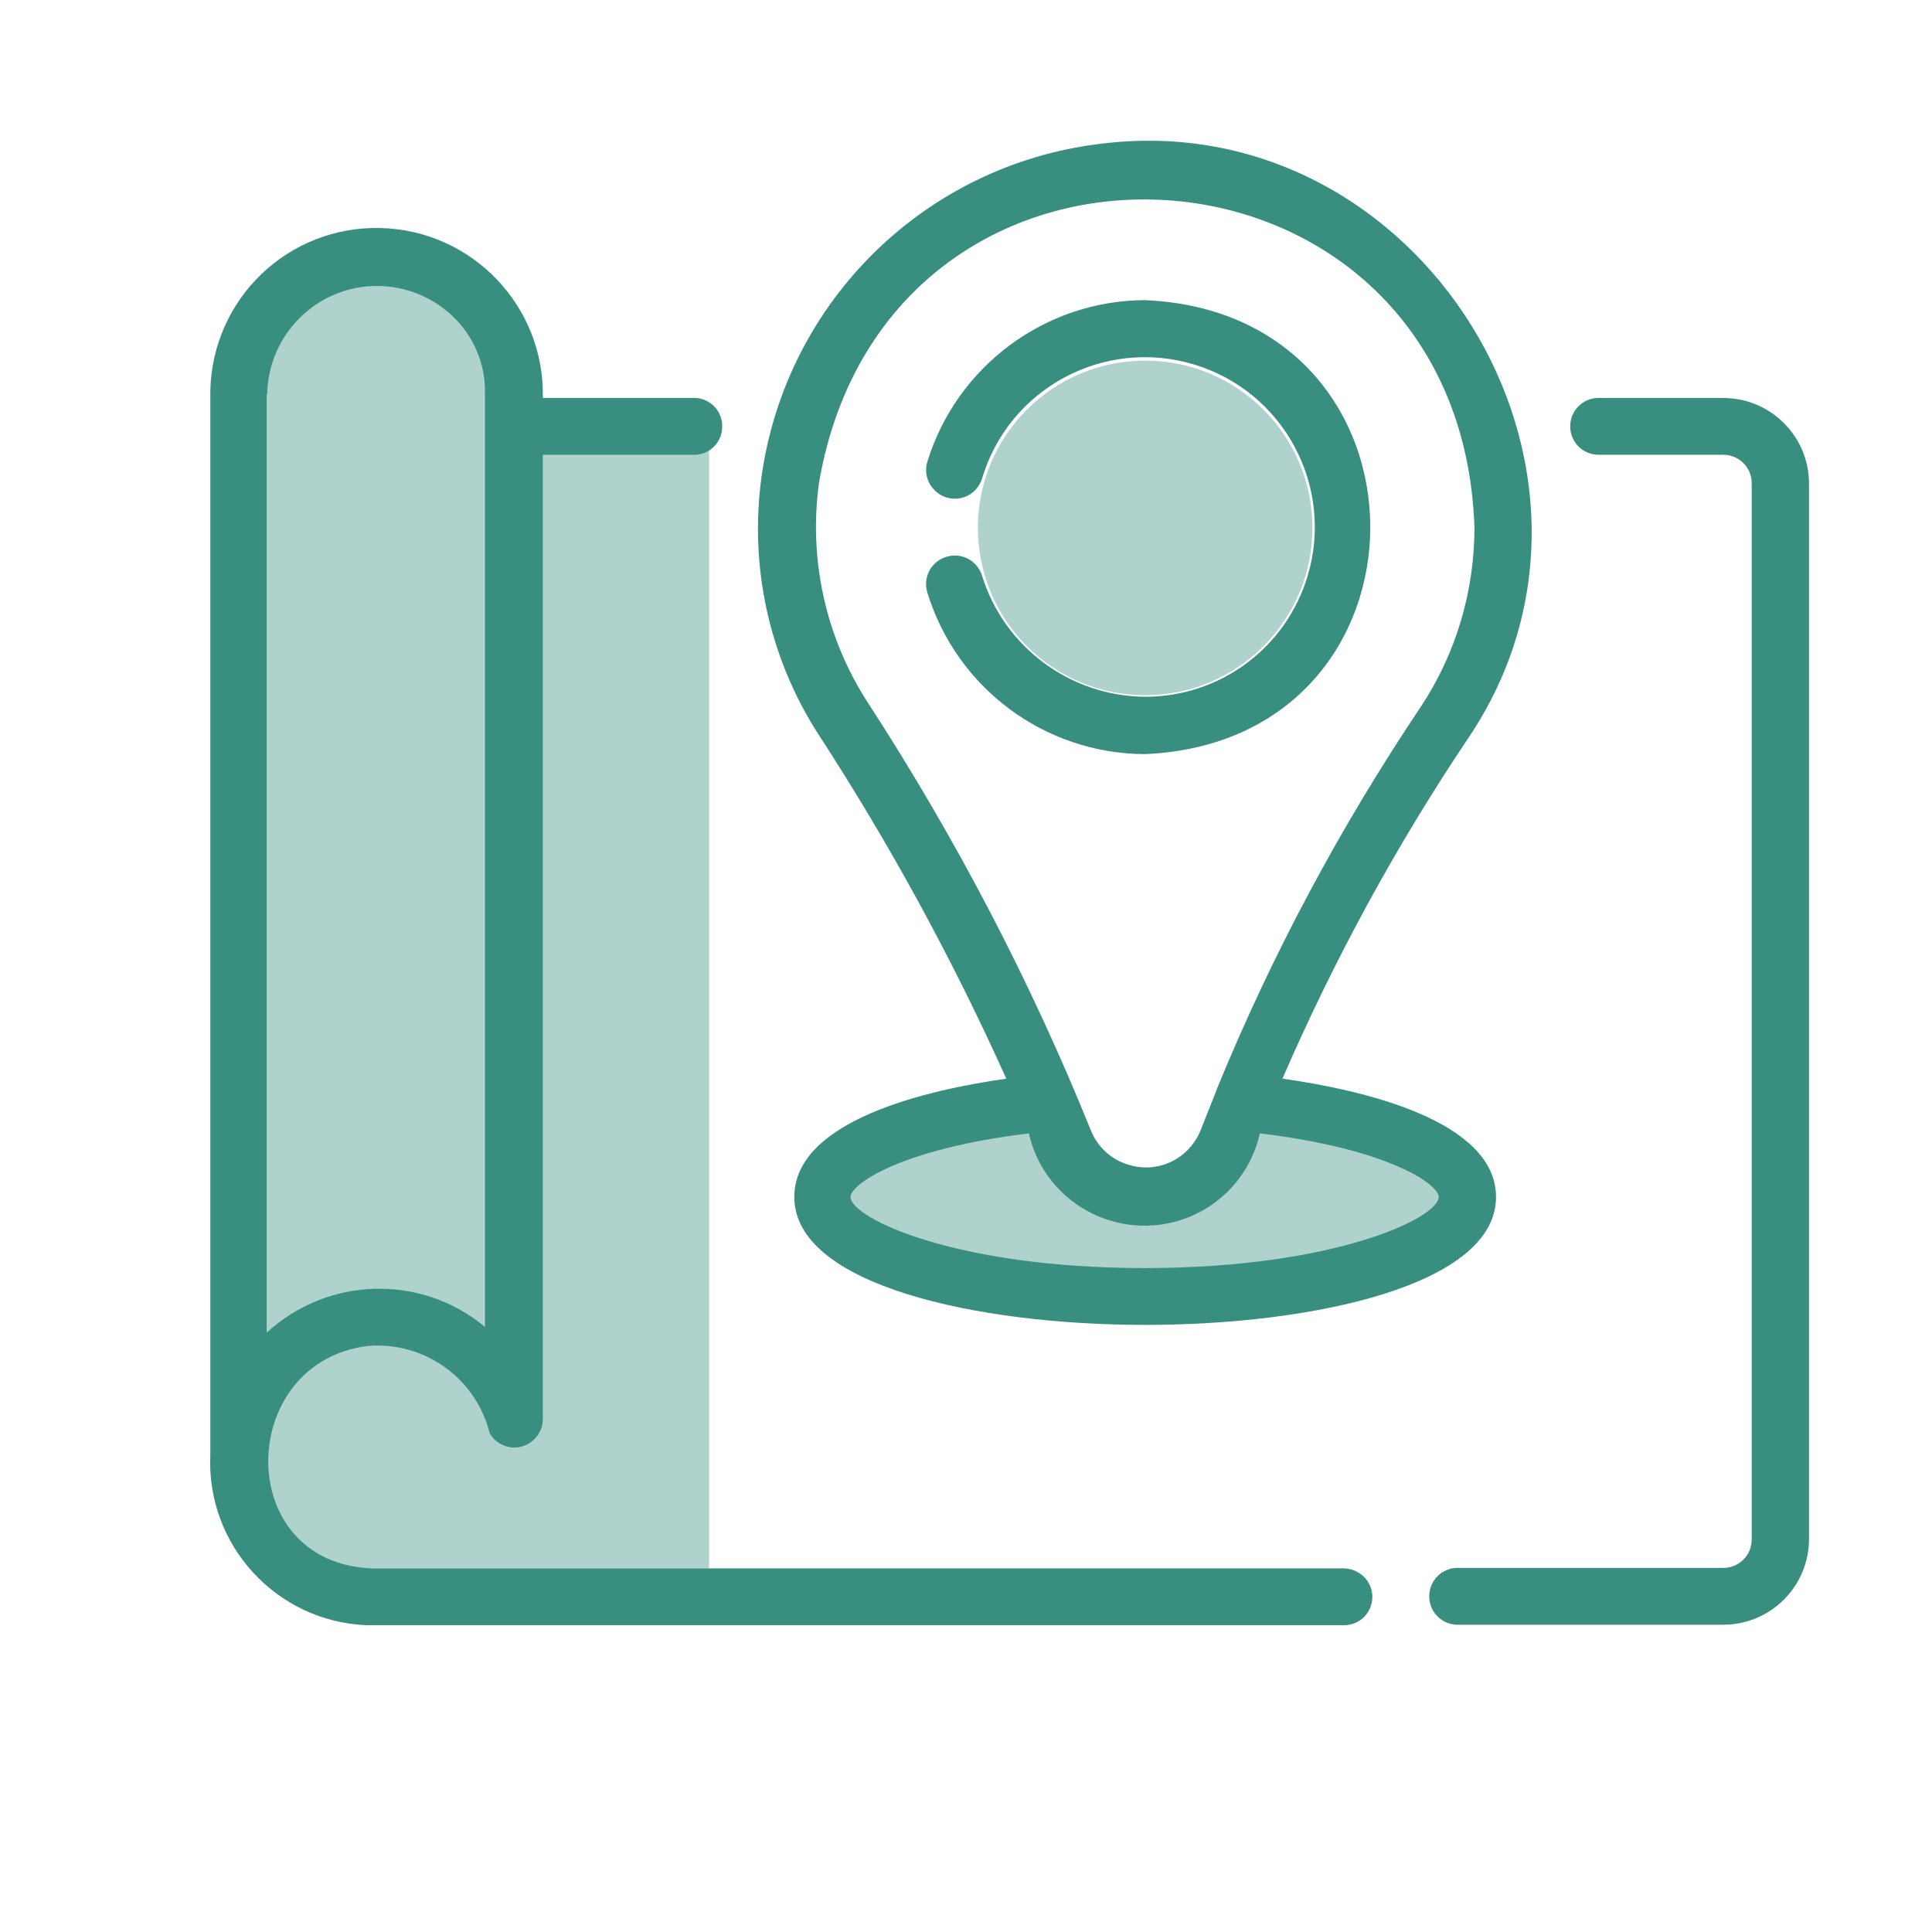 <?xml version="1.0" encoding="UTF-8"?>
<svg xmlns="http://www.w3.org/2000/svg" id="Layer_1" viewBox="0 0 512 512">
  <defs>
    <style>.cls-1,.cls-2{fill:#388f80;}.cls-2{isolation:isolate;opacity:.4;}</style>
  </defs>
  <path class="cls-2" d="m384.48,309.56l-36.66-16.31h-25.51c-.42,2.23-.98,4.46-1.81,6.55-2.79,6.13-10.18,10.59-17.01,9.76-2.93.14-5.99-.14-8.78-1.39-.84-.42-1.53-.84-2.23-1.25-.14,0-.28-.14-.42-.14-1.81-.7-3.76-1.53-5.3-3.07-1.67-1.53-1.81-3.62-1.67-5.86-.7-1.53-1.39-3.07-1.95-4.74h-26.63l-30.95,16.31-9.34,8.64,9.34,10.73,33.46,12.13h88.8l33.46-12.13,9.34-10.73-6.13-8.5Z"></path>
  <polygon class="cls-2" points="135.22 118.01 135.22 95.85 117.37 75.77 99.67 69.22 81.27 75.77 70.81 83.86 66.07 110.48 66.07 118.01 66.07 415.64 187.91 415.64 187.91 118.01 135.22 118.01"></polygon>
  <path class="cls-1" d="m303.48,184.65c-19.8-.14-37.36-13.1-43.22-32.06-1.25-4.04-5.44-6.27-9.48-5.02s-6.27,5.44-5.02,9.48c7.81,25.37,31.09,42.66,57.57,42.8,79.74-3.35,79.74-116.96,0-120.31-26.49.14-49.77,17.57-57.57,42.8-1.25,4.04,1.12,8.22,5.02,9.48,4.04,1.25,8.22-.98,9.48-5.02,7.11-23.84,32.2-37.36,56.04-30.25s37.36,32.2,30.25,56.04c-5.72,19.1-23.14,32.06-43.08,32.06Z"></path>
  <path class="cls-1" d="m266.68,285.86c-20.77,2.93-56.18,11.01-56.18,31.37,0,23.28,48.23,33.88,92.98,33.88s92.98-10.59,92.98-33.88c0-20.35-35.69-28.44-56.6-31.37,13.66-31.51,30.11-61.76,49.21-90.2,47.82-70.82-12.96-168.4-97.58-157.53-46.28,5.58-83.09,41.68-89.64,87.97-3.35,23.84,1.95,48.1,14.92,68.31,18.96,29.14,35.69,59.81,49.91,91.45h0Zm114.59,31.37c0,5.44-27.32,18.82-77.93,18.82s-77.93-13.38-77.93-18.82c0-3.49,13.66-12.83,47.26-16.87,3.76,16.87,20.63,27.46,37.5,23.7,11.85-2.65,21.05-11.85,23.7-23.7,33.74,4.04,47.4,13.38,47.4,16.87h0ZM217.05,127.91c18.4-106.79,169.94-96.75,173.7,11.85,0,16.87-4.88,33.46-14.22,47.54-21.33,31.78-39.45,65.66-53.95,101.07-.98,2.65-3.49,8.78-4.46,11.29-3.35,8.09-12.41,11.85-20.49,8.5-3.9-1.53-6.97-4.74-8.5-8.5-16.03-39.73-35.97-77.79-59.25-113.62-11.15-17.29-15.61-37.92-12.83-58.13Z"></path>
  <path class="cls-1" d="m356.04,415.64H98.83c-37.36-1.12-36.25-54.93-1.12-58.97,14.92-1.12,28.44,8.64,32.06,23.14,2.09,3.62,6.69,4.88,10.32,2.79,2.23-1.39,3.76-3.76,3.76-6.41V120.52h40.15c4.18,0,7.53-3.49,7.39-7.67,0-4.04-3.35-7.39-7.39-7.39h-40.15c.56-24.26-18.68-44.47-43.08-45.03s-44.47,18.68-45.03,43.08v282.02c-1.12,23.84,17.43,44.19,41.4,45.17h259.02c4.18,0,7.53-3.35,7.53-7.53s-3.49-7.53-7.67-7.53h0ZM70.81,104.49c.28-16.03,13.38-28.86,29.41-28.72,7.53.14,14.64,3.07,19.94,8.22,5.44,5.3,8.5,12.55,8.36,20.07v247.59c-16.87-14.08-41.68-13.38-57.85,1.53V104.49h.14Z"></path>
  <path class="cls-1" d="m456.69,105.46h-33.04c-4.18,0-7.53,3.35-7.53,7.53s3.35,7.53,7.53,7.53h33.04c4.18,0,7.53,3.35,7.53,7.53v279.93c0,4.18-3.35,7.53-7.53,7.53h-70.4c-4.18,0-7.53,3.35-7.53,7.53s3.35,7.53,7.53,7.53h70.4c12.55,0,22.72-10.18,22.72-22.72V128.19c0-12.55-10.18-22.72-22.72-22.72Z"></path>
  <circle class="cls-2" cx="303.48" cy="139.9" r="44.33"></circle>
</svg>
